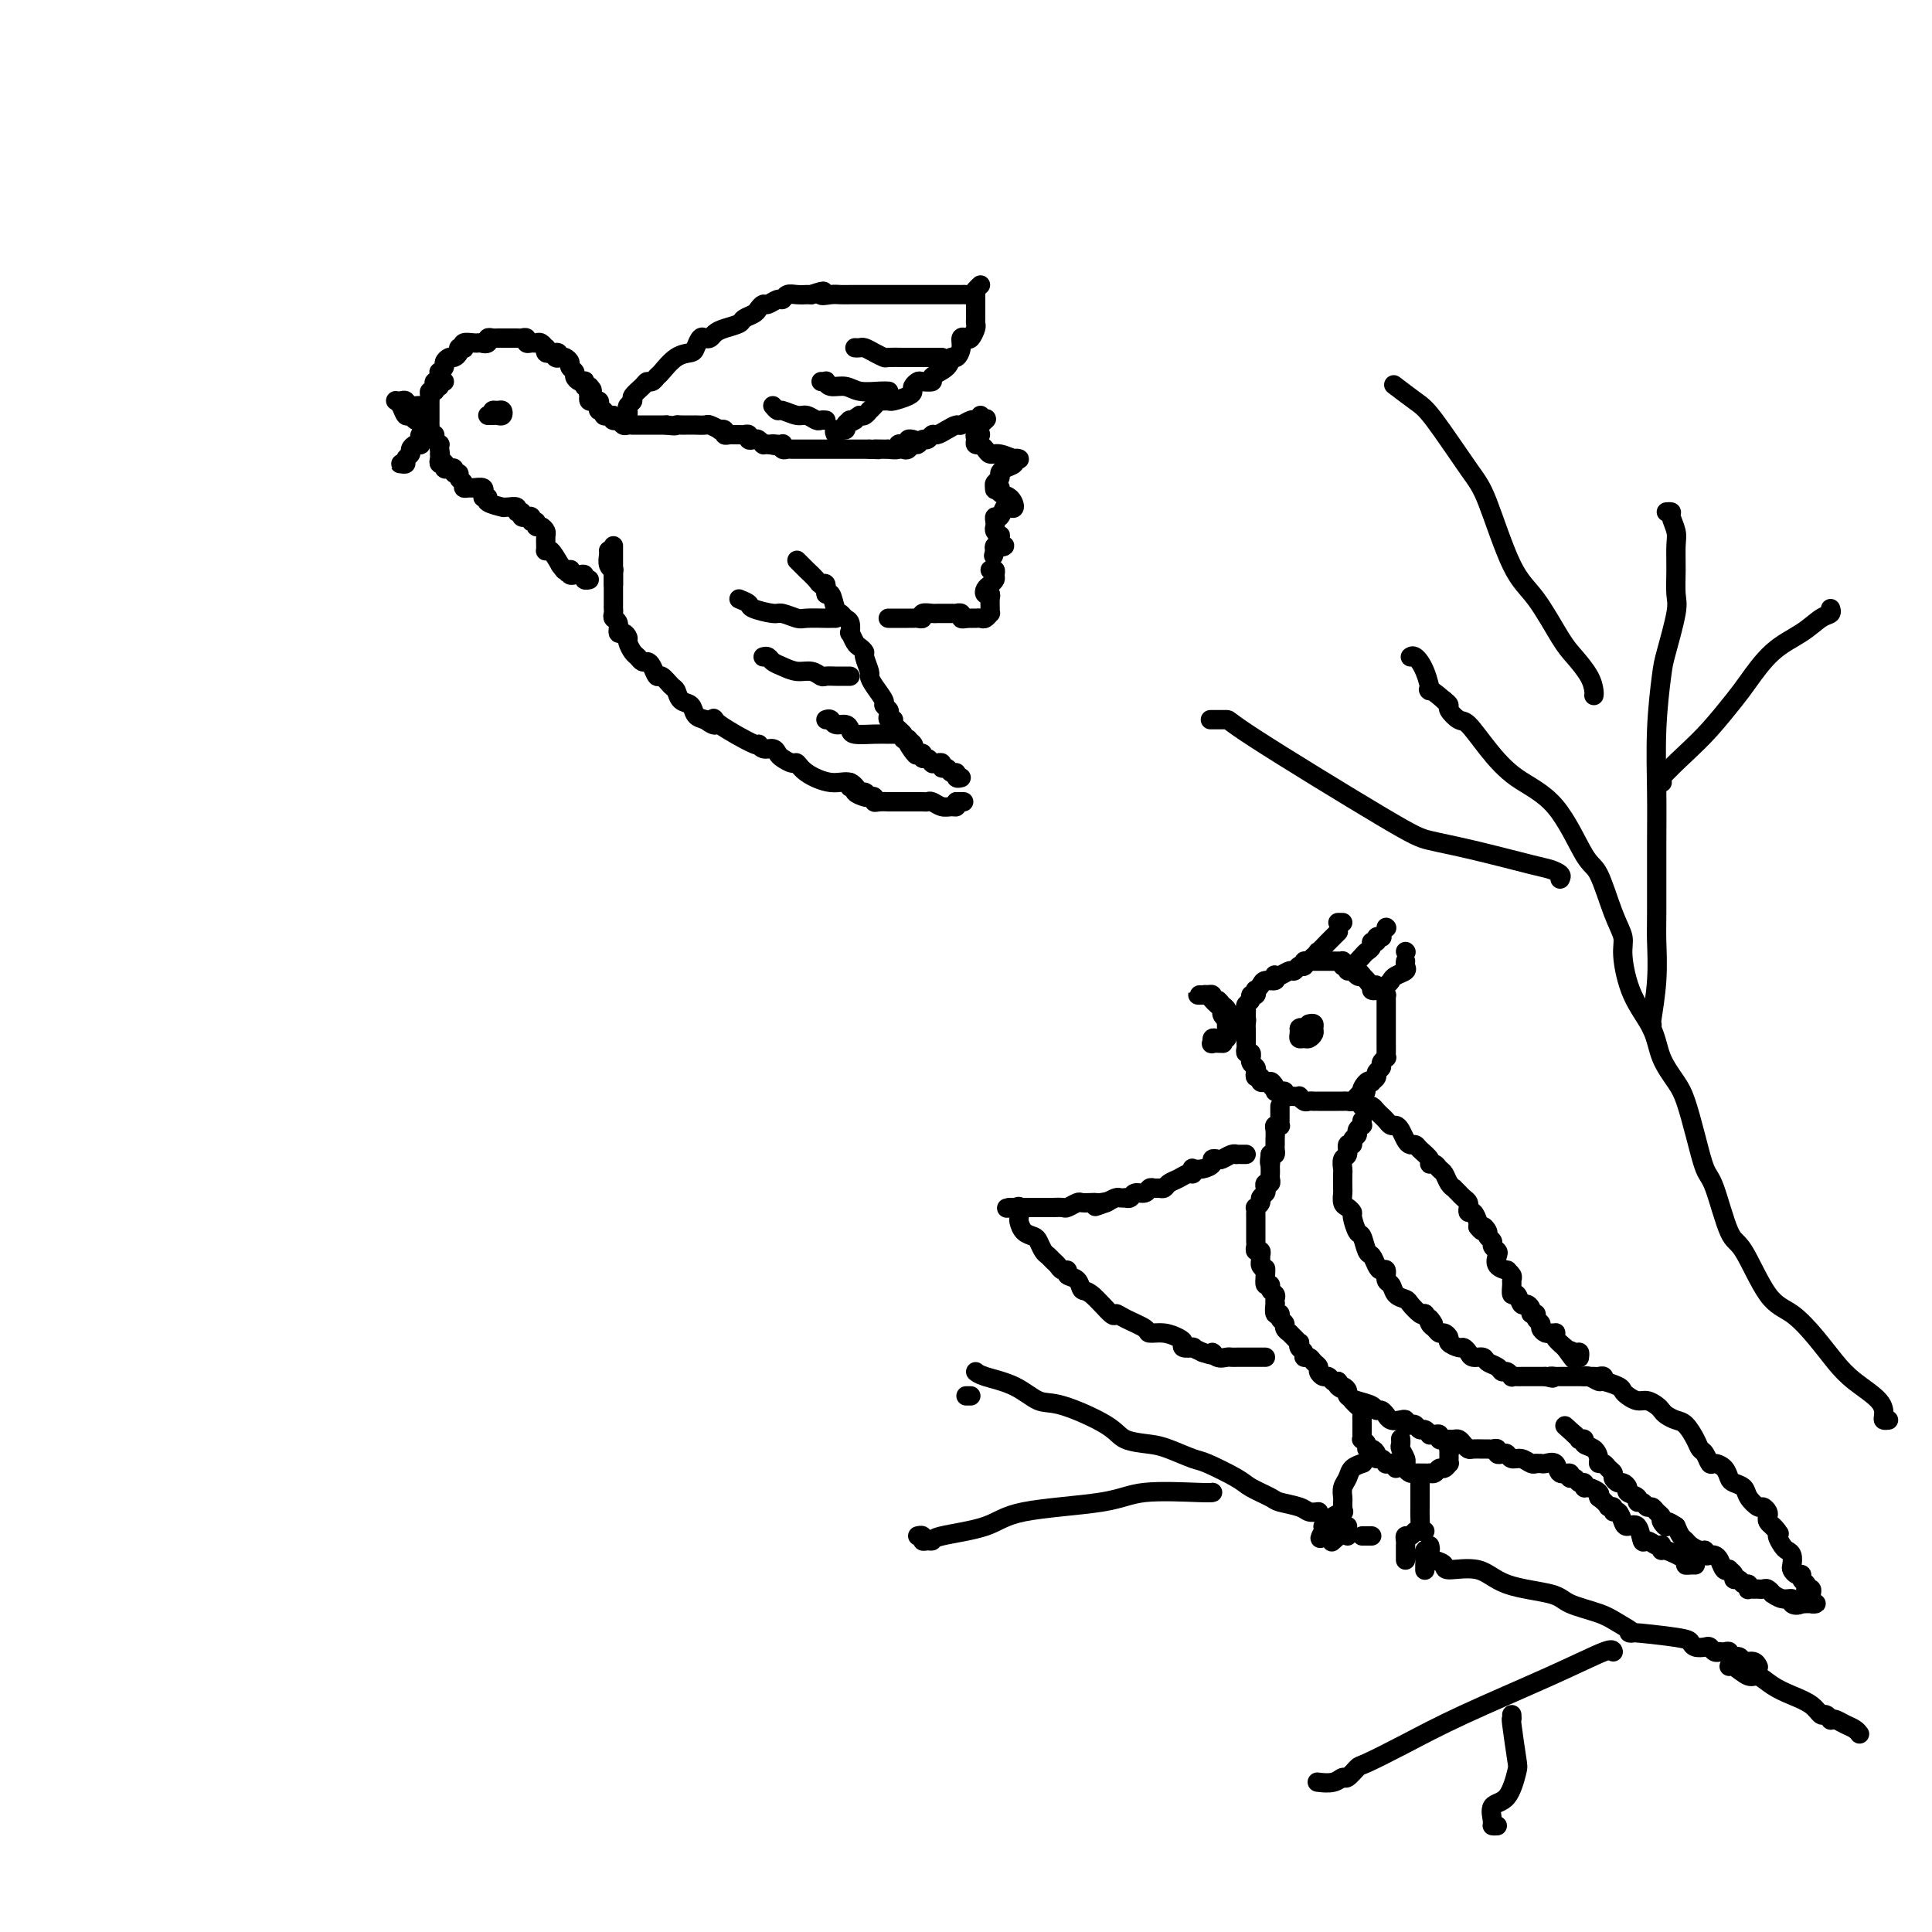 <svg viewBox='0 0 400 400' version='1.1' xmlns='http://www.w3.org/2000/svg' xmlns:xlink='http://www.w3.org/1999/xlink'><g fill='none' stroke='rgb(0,0,0)' stroke-width='4' stroke-linecap='round' stroke-linejoin='round'><path d='M91,80c-0.001,-0.444 -0.001,-0.889 0,-1c0.001,-0.111 0.004,0.111 0,0c-0.004,-0.111 -0.016,-0.554 0,-1c0.016,-0.446 0.060,-0.894 0,-1c-0.060,-0.106 -0.224,0.130 0,0c0.224,-0.130 0.834,-0.626 1,-1c0.166,-0.374 -0.114,-0.626 0,-1c0.114,-0.374 0.623,-0.871 1,-1c0.377,-0.129 0.623,0.110 1,0c0.377,-0.110 0.884,-0.569 1,-1c0.116,-0.431 -0.158,-0.833 0,-1c0.158,-0.167 0.749,-0.097 1,0c0.251,0.097 0.161,0.222 0,0c-0.161,-0.222 -0.394,-0.792 0,-1c0.394,-0.208 1.414,-0.056 2,0c0.586,0.056 0.739,0.016 1,0c0.261,-0.016 0.631,-0.008 1,0'/><path d='M100,71c1.019,-0.480 0.065,-0.181 0,0c-0.065,0.181 0.757,0.245 1,0c0.243,-0.245 -0.093,-0.798 0,-1c0.093,-0.202 0.616,-0.054 1,0c0.384,0.054 0.628,0.015 1,0c0.372,-0.015 0.873,-0.004 1,0c0.127,0.004 -0.121,0.001 0,0c0.121,-0.001 0.611,-0.001 1,0c0.389,0.001 0.678,0.004 1,0c0.322,-0.004 0.678,-0.015 1,0c0.322,0.015 0.611,0.057 1,0c0.389,-0.057 0.877,-0.212 1,0c0.123,0.212 -0.121,0.793 0,1c0.121,0.207 0.607,0.040 1,0c0.393,-0.040 0.693,0.045 1,0c0.307,-0.045 0.621,-0.222 1,0c0.379,0.222 0.823,0.843 1,1c0.177,0.157 0.086,-0.150 0,0c-0.086,0.150 -0.167,0.757 0,1c0.167,0.243 0.584,0.121 1,0'/><path d='M114,73c2.405,0.250 1.419,-0.126 1,0c-0.419,0.126 -0.271,0.755 0,1c0.271,0.245 0.665,0.107 1,0c0.335,-0.107 0.611,-0.184 1,0c0.389,0.184 0.892,0.627 1,1c0.108,0.373 -0.177,0.675 0,1c0.177,0.325 0.818,0.675 1,1c0.182,0.325 -0.096,0.627 0,1c0.096,0.373 0.564,0.818 1,1c0.436,0.182 0.838,0.100 1,0c0.162,-0.100 0.082,-0.219 0,0c-0.082,0.219 -0.166,0.777 0,1c0.166,0.223 0.583,0.112 1,0'/><path d='M122,80c1.239,1.244 0.336,0.855 0,1c-0.336,0.145 -0.105,0.824 0,1c0.105,0.176 0.084,-0.150 0,0c-0.084,0.150 -0.233,0.775 0,1c0.233,0.225 0.846,0.050 1,0c0.154,-0.050 -0.151,0.024 0,0c0.151,-0.024 0.758,-0.146 1,0c0.242,0.146 0.120,0.561 0,1c-0.120,0.439 -0.239,0.902 0,1c0.239,0.098 0.835,-0.170 1,0c0.165,0.170 -0.100,0.778 0,1c0.100,0.222 0.565,0.060 1,0c0.435,-0.060 0.838,-0.017 1,0c0.162,0.017 0.081,0.009 0,0'/><path d='M92,79c-0.452,-0.006 -0.905,-0.012 -1,0c-0.095,0.012 0.167,0.041 0,0c-0.167,-0.041 -0.763,-0.152 -1,0c-0.237,0.152 -0.116,0.566 0,1c0.116,0.434 0.227,0.886 0,1c-0.227,0.114 -0.793,-0.110 -1,0c-0.207,0.110 -0.055,0.554 0,1c0.055,0.446 0.015,0.893 0,1c-0.015,0.107 -0.004,-0.125 0,0c0.004,0.125 0.001,0.607 0,1c-0.001,0.393 -0.000,0.697 0,1c0.000,0.303 0.000,0.606 0,1c-0.000,0.394 -0.001,0.880 0,1c0.001,0.120 0.004,-0.126 0,0c-0.004,0.126 -0.016,0.625 0,1c0.016,0.375 0.061,0.626 0,1c-0.061,0.374 -0.226,0.870 0,1c0.226,0.130 0.845,-0.106 1,0c0.155,0.106 -0.154,0.554 0,1c0.154,0.446 0.772,0.889 1,1c0.228,0.111 0.065,-0.111 0,0c-0.065,0.111 -0.033,0.556 0,1'/><path d='M91,93c0.311,1.631 0.087,1.208 0,1c-0.087,-0.208 -0.037,-0.200 0,0c0.037,0.200 0.062,0.593 0,1c-0.062,0.407 -0.210,0.827 0,1c0.210,0.173 0.778,0.098 1,0c0.222,-0.098 0.097,-0.218 0,0c-0.097,0.218 -0.165,0.776 0,1c0.165,0.224 0.565,0.116 1,0c0.435,-0.116 0.905,-0.238 1,0c0.095,0.238 -0.186,0.838 0,1c0.186,0.162 0.838,-0.114 1,0c0.162,0.114 -0.165,0.619 0,1c0.165,0.381 0.822,0.637 1,1c0.178,0.363 -0.124,0.833 0,1c0.124,0.167 0.674,0.031 1,0c0.326,-0.031 0.427,0.044 1,0c0.573,-0.044 1.617,-0.208 2,0c0.383,0.208 0.103,0.787 0,1c-0.103,0.213 -0.029,0.061 0,0c0.029,-0.061 0.015,-0.030 0,0'/><path d='M126,86c0.416,0.425 0.833,0.850 1,1c0.167,0.150 0.086,0.026 0,0c-0.086,-0.026 -0.176,0.046 0,0c0.176,-0.046 0.620,-0.208 1,0c0.380,0.208 0.697,0.788 1,1c0.303,0.212 0.592,0.057 1,0c0.408,-0.057 0.935,-0.015 1,0c0.065,0.015 -0.332,0.004 0,0c0.332,-0.004 1.394,-0.001 2,0c0.606,0.001 0.756,0.000 1,0c0.244,-0.000 0.581,-0.000 1,0c0.419,0.000 0.921,0.000 1,0c0.079,-0.000 -0.263,-0.000 0,0c0.263,0.000 1.132,0.000 2,0'/><path d='M138,88c2.262,0.309 1.917,0.083 2,0c0.083,-0.083 0.595,-0.022 1,0c0.405,0.022 0.704,0.006 1,0c0.296,-0.006 0.589,-0.003 1,0c0.411,0.003 0.941,0.004 1,0c0.059,-0.004 -0.353,-0.015 0,0c0.353,0.015 1.472,0.056 2,0c0.528,-0.056 0.466,-0.207 1,0c0.534,0.207 1.663,0.773 2,1c0.337,0.227 -0.117,0.113 0,0c0.117,-0.113 0.805,-0.227 1,0c0.195,0.227 -0.103,0.793 0,1c0.103,0.207 0.606,0.054 1,0c0.394,-0.054 0.679,-0.011 1,0c0.321,0.011 0.677,-0.011 1,0c0.323,0.011 0.611,0.054 1,0c0.389,-0.054 0.878,-0.207 1,0c0.122,0.207 -0.125,0.773 0,1c0.125,0.227 0.621,0.113 1,0c0.379,-0.113 0.640,-0.226 1,0c0.360,0.226 0.818,0.793 1,1c0.182,0.207 0.087,0.056 0,0c-0.087,-0.056 -0.168,-0.016 0,0c0.168,0.016 0.584,0.008 1,0'/><path d='M159,92c3.431,0.620 1.507,0.170 1,0c-0.507,-0.170 0.403,-0.060 1,0c0.597,0.060 0.880,0.069 1,0c0.120,-0.069 0.078,-0.215 0,0c-0.078,0.215 -0.192,0.790 0,1c0.192,0.210 0.689,0.056 1,0c0.311,-0.056 0.436,-0.015 1,0c0.564,0.015 1.565,0.004 2,0c0.435,-0.004 0.302,-0.001 1,0c0.698,0.001 2.228,0.000 3,0c0.772,-0.000 0.788,-0.000 1,0c0.212,0.000 0.620,0.000 1,0c0.380,-0.000 0.732,-0.000 1,0c0.268,0.000 0.453,0.000 1,0c0.547,-0.000 1.456,-0.000 2,0c0.544,0.000 0.723,0.000 1,0c0.277,-0.000 0.651,-0.000 1,0c0.349,0.000 0.671,0.000 1,0c0.329,-0.000 0.664,-0.000 1,0'/><path d='M180,93c3.373,0.155 1.304,0.043 1,0c-0.304,-0.043 1.157,-0.015 2,0c0.843,0.015 1.067,0.018 1,0c-0.067,-0.018 -0.425,-0.058 0,0c0.425,0.058 1.635,0.213 2,0c0.365,-0.213 -0.113,-0.793 0,-1c0.113,-0.207 0.819,-0.041 1,0c0.181,0.041 -0.161,-0.041 0,0c0.161,0.041 0.827,0.207 1,0c0.173,-0.207 -0.146,-0.786 0,-1c0.146,-0.214 0.756,-0.061 1,0c0.244,0.061 0.122,0.031 0,0'/><path d='M126,114c0.030,0.228 0.061,0.456 0,1c-0.061,0.544 -0.212,1.404 0,2c0.212,0.596 0.789,0.929 1,1c0.211,0.071 0.057,-0.121 0,0c-0.057,0.121 -0.015,0.555 0,1c0.015,0.445 0.004,0.903 0,1c-0.004,0.097 -0.001,-0.166 0,0c0.001,0.166 0.000,0.762 0,1c-0.000,0.238 -0.000,0.119 0,0'/><path d='M127,113c-0.000,0.252 -0.000,0.504 0,1c0.000,0.496 0.000,1.237 0,2c-0.000,0.763 -0.000,1.547 0,2c0.000,0.453 0.000,0.573 0,1c-0.000,0.427 -0.000,1.161 0,2c0.000,0.839 0.000,1.783 0,2c-0.000,0.217 -0.001,-0.292 0,0c0.001,0.292 0.004,1.386 0,2c-0.004,0.614 -0.016,0.747 0,1c0.016,0.253 0.060,0.627 0,1c-0.060,0.373 -0.222,0.744 0,1c0.222,0.256 0.829,0.396 1,1c0.171,0.604 -0.095,1.671 0,2c0.095,0.329 0.550,-0.081 1,0c0.450,0.081 0.894,0.653 1,1c0.106,0.347 -0.126,0.471 0,1c0.126,0.529 0.611,1.464 1,2c0.389,0.536 0.682,0.674 1,1c0.318,0.326 0.662,0.842 1,1c0.338,0.158 0.672,-0.042 1,0c0.328,0.042 0.652,0.325 1,1c0.348,0.675 0.722,1.743 1,2c0.278,0.257 0.460,-0.297 1,0c0.540,0.297 1.439,1.445 2,2c0.561,0.555 0.783,0.516 1,1c0.217,0.484 0.429,1.491 1,2c0.571,0.509 1.500,0.522 2,1c0.500,0.478 0.571,1.422 1,2c0.429,0.578 1.214,0.789 2,1'/><path d='M146,149c2.823,2.171 2.380,0.600 2,0c-0.380,-0.600 -0.698,-0.228 1,1c1.698,1.228 5.411,3.313 7,4c1.589,0.687 1.055,-0.023 1,0c-0.055,0.023 0.370,0.781 1,1c0.630,0.219 1.464,-0.100 2,0c0.536,0.100 0.774,0.621 1,1c0.226,0.379 0.440,0.617 1,1c0.560,0.383 1.466,0.909 2,1c0.534,0.091 0.696,-0.255 1,0c0.304,0.255 0.750,1.111 2,2c1.250,0.889 3.305,1.811 5,2c1.695,0.189 3.029,-0.355 4,0c0.971,0.355 1.580,1.611 2,2c0.420,0.389 0.652,-0.088 1,0c0.348,0.088 0.814,0.739 1,1c0.186,0.261 0.093,0.130 0,0'/><path d='M130,86c0.034,-0.335 0.068,-0.671 0,-1c-0.068,-0.329 -0.240,-0.653 0,-1c0.240,-0.347 0.890,-0.719 1,-1c0.110,-0.281 -0.321,-0.471 0,-1c0.321,-0.529 1.394,-1.397 2,-2c0.606,-0.603 0.745,-0.943 1,-1c0.255,-0.057 0.625,0.167 1,0c0.375,-0.167 0.755,-0.726 1,-1c0.245,-0.274 0.356,-0.263 1,-1c0.644,-0.737 1.822,-2.222 3,-3c1.178,-0.778 2.357,-0.849 3,-1c0.643,-0.151 0.749,-0.383 1,-1c0.251,-0.617 0.646,-1.618 1,-2c0.354,-0.382 0.666,-0.144 1,0c0.334,0.144 0.690,0.193 1,0c0.310,-0.193 0.573,-0.629 1,-1c0.427,-0.371 1.017,-0.676 2,-1c0.983,-0.324 2.358,-0.665 3,-1c0.642,-0.335 0.552,-0.663 1,-1c0.448,-0.337 1.433,-0.683 2,-1c0.567,-0.317 0.715,-0.606 1,-1c0.285,-0.394 0.706,-0.894 1,-1c0.294,-0.106 0.463,0.182 1,0c0.537,-0.182 1.444,-0.833 2,-1c0.556,-0.167 0.761,0.151 1,0c0.239,-0.151 0.512,-0.773 1,-1c0.488,-0.227 1.193,-0.061 2,0c0.807,0.061 1.717,0.016 2,0c0.283,-0.016 -0.062,-0.005 0,0c0.062,0.005 0.531,0.002 1,0'/><path d='M168,61c3.914,-1.392 2.201,-0.373 2,0c-0.201,0.373 1.112,0.100 2,0c0.888,-0.100 1.351,-0.027 2,0c0.649,0.027 1.485,0.007 2,0c0.515,-0.007 0.711,-0.002 1,0c0.289,0.002 0.673,0.001 1,0c0.327,-0.001 0.598,-0.000 1,0c0.402,0.000 0.934,0.000 1,0c0.066,-0.000 -0.335,-0.000 0,0c0.335,0.000 1.407,0.000 2,0c0.593,-0.000 0.706,-0.000 1,0c0.294,0.000 0.768,0.000 1,0c0.232,-0.000 0.224,-0.000 1,0c0.776,0.000 2.338,0.000 3,0c0.662,-0.000 0.425,-0.000 1,0c0.575,0.000 1.961,0.001 3,0c1.039,-0.001 1.731,-0.003 3,0c1.269,0.003 3.114,0.011 4,0c0.886,-0.011 0.812,-0.042 1,0c0.188,0.042 0.638,0.155 1,0c0.362,-0.155 0.636,-0.580 1,-1c0.364,-0.420 0.818,-0.834 1,-1c0.182,-0.166 0.091,-0.083 0,0'/><path d='M187,93c0.333,0.122 0.667,0.244 1,0c0.333,-0.244 0.667,-0.854 1,-1c0.333,-0.146 0.666,0.172 1,0c0.334,-0.172 0.670,-0.833 1,-1c0.330,-0.167 0.656,0.162 1,0c0.344,-0.162 0.707,-0.813 1,-1c0.293,-0.187 0.516,0.090 1,0c0.484,-0.090 1.230,-0.546 2,-1c0.770,-0.454 1.564,-0.907 2,-1c0.436,-0.093 0.513,0.172 1,0c0.487,-0.172 1.384,-0.783 2,-1c0.616,-0.217 0.949,-0.042 1,0c0.051,0.042 -0.182,-0.051 0,0c0.182,0.051 0.780,0.244 1,0c0.220,-0.244 0.063,-0.927 0,-1c-0.063,-0.073 -0.031,0.463 0,1'/><path d='M203,87c2.459,-0.826 0.605,0.108 0,1c-0.605,0.892 0.038,1.742 0,2c-0.038,0.258 -0.757,-0.075 -1,0c-0.243,0.075 -0.009,0.559 0,1c0.009,0.441 -0.205,0.840 0,1c0.205,0.160 0.830,0.080 1,0c0.170,-0.080 -0.116,-0.161 0,0c0.116,0.161 0.635,0.565 1,1c0.365,0.435 0.577,0.900 1,1c0.423,0.100 1.057,-0.166 2,0c0.943,0.166 2.194,0.766 3,1c0.806,0.234 1.168,0.104 1,0c-0.168,-0.104 -0.867,-0.183 -1,0c-0.133,0.183 0.300,0.626 0,1c-0.300,0.374 -1.335,0.677 -2,1c-0.665,0.323 -0.962,0.664 -1,1c-0.038,0.336 0.182,0.667 0,1c-0.182,0.333 -0.766,0.666 -1,1c-0.234,0.334 -0.117,0.667 0,1'/><path d='M206,101c-0.365,0.875 0.722,0.063 1,0c0.278,-0.063 -0.254,0.622 0,1c0.254,0.378 1.295,0.449 2,1c0.705,0.551 1.075,1.583 1,2c-0.075,0.417 -0.595,0.220 -1,0c-0.405,-0.220 -0.697,-0.462 -1,0c-0.303,0.462 -0.618,1.629 -1,2c-0.382,0.371 -0.831,-0.054 -1,0c-0.169,0.054 -0.059,0.587 0,1c0.059,0.413 0.067,0.707 0,1c-0.067,0.293 -0.209,0.586 0,1c0.209,0.414 0.770,0.948 1,1c0.230,0.052 0.129,-0.378 0,0c-0.129,0.378 -0.287,1.565 0,2c0.287,0.435 1.019,0.119 1,0c-0.019,-0.119 -0.789,-0.042 -1,0c-0.211,0.042 0.135,0.050 0,0c-0.135,-0.050 -0.753,-0.157 -1,0c-0.247,0.157 -0.124,0.579 0,1'/><path d='M206,114c-0.500,1.833 -0.250,0.917 0,0'/><path d='M165,116c0.900,0.897 1.800,1.793 2,2c0.200,0.207 -0.301,-0.276 0,0c0.301,0.276 1.404,1.311 2,2c0.596,0.689 0.684,1.032 1,1c0.316,-0.032 0.858,-0.440 1,0c0.142,0.440 -0.117,1.729 0,2c0.117,0.271 0.609,-0.476 1,0c0.391,0.476 0.679,2.174 1,3c0.321,0.826 0.674,0.780 1,1c0.326,0.220 0.626,0.707 1,1c0.374,0.293 0.821,0.393 1,1c0.179,0.607 0.091,1.721 0,2c-0.091,0.279 -0.183,-0.278 0,0c0.183,0.278 0.641,1.392 1,2c0.359,0.608 0.617,0.712 1,1c0.383,0.288 0.889,0.761 1,1c0.111,0.239 -0.173,0.242 0,1c0.173,0.758 0.802,2.269 1,3c0.198,0.731 -0.034,0.682 0,1c0.034,0.318 0.335,1.002 1,2c0.665,0.998 1.694,2.310 2,3c0.306,0.690 -0.110,0.759 0,1c0.110,0.241 0.745,0.655 1,1c0.255,0.345 0.129,0.621 0,1c-0.129,0.379 -0.259,0.862 0,1c0.259,0.138 0.909,-0.068 1,0c0.091,0.068 -0.378,0.410 0,1c0.378,0.590 1.602,1.428 2,2c0.398,0.572 -0.029,0.878 0,1c0.029,0.122 0.515,0.061 1,0'/><path d='M188,153c3.494,5.962 0.730,2.367 0,1c-0.730,-1.367 0.574,-0.506 1,0c0.426,0.506 -0.027,0.656 0,1c0.027,0.344 0.533,0.880 1,1c0.467,0.120 0.896,-0.178 1,0c0.104,0.178 -0.116,0.832 0,1c0.116,0.168 0.570,-0.151 1,0c0.430,0.151 0.837,0.771 1,1c0.163,0.229 0.081,0.065 0,0c-0.081,-0.065 -0.162,-0.033 0,0c0.162,0.033 0.568,0.065 1,0c0.432,-0.065 0.890,-0.229 1,0c0.110,0.229 -0.129,0.850 0,1c0.129,0.150 0.627,-0.170 1,0c0.373,0.170 0.622,0.830 1,1c0.378,0.170 0.885,-0.150 1,0c0.115,0.150 -0.161,0.771 0,1c0.161,0.229 0.760,0.065 1,0c0.240,-0.065 0.120,-0.033 0,0'/><path d='M176,162c-0.128,0.445 -0.256,0.890 0,1c0.256,0.110 0.896,-0.115 1,0c0.104,0.115 -0.326,0.571 0,1c0.326,0.429 1.409,0.833 2,1c0.591,0.167 0.688,0.097 1,0c0.312,-0.097 0.837,-0.222 1,0c0.163,0.222 -0.038,0.792 0,1c0.038,0.208 0.313,0.056 1,0c0.687,-0.056 1.784,-0.015 2,0c0.216,0.015 -0.451,0.004 0,0c0.451,-0.004 2.018,-0.002 3,0c0.982,0.002 1.379,0.004 2,0c0.621,-0.004 1.465,-0.015 2,0c0.535,0.015 0.760,0.057 1,0c0.240,-0.057 0.495,-0.214 1,0c0.505,0.214 1.259,0.800 2,1c0.741,0.200 1.469,0.015 2,0c0.531,-0.015 0.866,0.138 1,0c0.134,-0.138 0.067,-0.569 0,-1'/><path d='M198,166c2.667,0.000 1.333,0.000 0,0'/><path d='M202,61c-0.000,0.364 -0.000,0.728 0,1c0.000,0.272 0.001,0.453 0,1c-0.001,0.547 -0.003,1.460 0,2c0.003,0.540 0.012,0.705 0,1c-0.012,0.295 -0.046,0.719 0,1c0.046,0.281 0.171,0.421 0,1c-0.171,0.579 -0.637,1.599 -1,2c-0.363,0.401 -0.623,0.183 -1,0c-0.377,-0.183 -0.872,-0.330 -1,0c-0.128,0.330 0.112,1.139 0,2c-0.112,0.861 -0.574,1.776 -1,2c-0.426,0.224 -0.814,-0.241 -1,0c-0.186,0.241 -0.168,1.188 -1,2c-0.832,0.812 -2.514,1.488 -3,2c-0.486,0.512 0.224,0.858 0,1c-0.224,0.142 -1.381,0.079 -2,0c-0.619,-0.079 -0.698,-0.175 -1,0c-0.302,0.175 -0.826,0.621 -1,1c-0.174,0.379 0.003,0.690 0,1c-0.003,0.310 -0.186,0.618 -1,1c-0.814,0.382 -2.259,0.837 -3,1c-0.741,0.163 -0.777,0.034 -1,0c-0.223,-0.034 -0.633,0.028 -1,0c-0.367,-0.028 -0.690,-0.148 -1,0c-0.310,0.148 -0.608,0.562 -1,1c-0.392,0.438 -0.878,0.901 -1,1c-0.122,0.099 0.121,-0.166 0,0c-0.121,0.166 -0.606,0.762 -1,1c-0.394,0.238 -0.697,0.119 -1,0'/><path d='M178,86c-3.255,2.080 -1.392,1.279 -1,1c0.392,-0.279 -0.687,-0.037 -1,0c-0.313,0.037 0.140,-0.130 0,0c-0.140,0.130 -0.875,0.557 -1,1c-0.125,0.443 0.358,0.902 0,1c-0.358,0.098 -1.558,-0.166 -2,0c-0.442,0.166 -0.126,0.762 0,1c0.126,0.238 0.063,0.119 0,0'/><path d='M100,103c0.515,-0.083 1.029,-0.165 1,0c-0.029,0.165 -0.603,0.579 0,1c0.603,0.421 2.381,0.849 3,1c0.619,0.151 0.079,0.025 0,0c-0.079,-0.025 0.303,0.050 1,0c0.697,-0.050 1.707,-0.224 2,0c0.293,0.224 -0.133,0.845 0,1c0.133,0.155 0.824,-0.156 1,0c0.176,0.156 -0.164,0.778 0,1c0.164,0.222 0.833,0.044 1,0c0.167,-0.044 -0.166,0.045 0,0c0.166,-0.045 0.832,-0.223 1,0c0.168,0.223 -0.161,0.848 0,1c0.161,0.152 0.814,-0.167 1,0c0.186,0.167 -0.094,0.822 0,1c0.094,0.178 0.561,-0.120 1,0c0.439,0.120 0.850,0.659 1,1c0.150,0.341 0.040,0.484 0,1c-0.040,0.516 -0.008,1.404 0,2c0.008,0.596 -0.006,0.900 0,1c0.006,0.100 0.033,-0.004 0,0c-0.033,0.004 -0.124,0.116 0,0c0.124,-0.116 0.464,-0.462 1,0c0.536,0.462 1.268,1.731 2,3'/><path d='M116,117c1.559,2.079 0.957,1.275 1,1c0.043,-0.275 0.732,-0.021 1,0c0.268,0.021 0.114,-0.192 0,0c-0.114,0.192 -0.189,0.787 0,1c0.189,0.213 0.643,0.043 1,0c0.357,-0.043 0.618,0.041 1,0c0.382,-0.041 0.886,-0.207 1,0c0.114,0.207 -0.162,0.786 0,1c0.162,0.214 0.760,0.061 1,0c0.240,-0.061 0.120,-0.031 0,0'/><path d='M184,128c-0.089,-0.000 -0.179,-0.000 0,0c0.179,0.000 0.625,0.000 1,0c0.375,-0.000 0.677,-0.000 1,0c0.323,0.000 0.665,0.001 1,0c0.335,-0.001 0.662,-0.004 1,0c0.338,0.004 0.686,0.015 1,0c0.314,-0.015 0.595,-0.057 1,0c0.405,0.057 0.934,0.211 1,0c0.066,-0.211 -0.332,-0.789 0,-1c0.332,-0.211 1.395,-0.057 2,0c0.605,0.057 0.753,0.015 1,0c0.247,-0.015 0.592,-0.004 1,0c0.408,0.004 0.879,0.001 1,0c0.121,-0.001 -0.107,-0.001 0,0c0.107,0.001 0.550,0.004 1,0c0.450,-0.004 0.908,-0.015 1,0c0.092,0.015 -0.182,0.056 0,0c0.182,-0.056 0.818,-0.207 1,0c0.182,0.207 -0.091,0.774 0,1c0.091,0.226 0.545,0.113 1,0'/><path d='M200,128c2.638,0.000 1.231,0.001 1,0c-0.231,-0.001 0.712,-0.004 1,0c0.288,0.004 -0.081,0.016 0,0c0.081,-0.016 0.610,-0.059 1,0c0.390,0.059 0.640,0.220 1,0c0.360,-0.220 0.829,-0.819 1,-1c0.171,-0.181 0.042,0.057 0,0c-0.042,-0.057 0.002,-0.411 0,-1c-0.002,-0.589 -0.050,-1.415 0,-2c0.050,-0.585 0.199,-0.930 0,-1c-0.199,-0.070 -0.747,0.136 -1,0c-0.253,-0.136 -0.210,-0.615 0,-1c0.210,-0.385 0.589,-0.678 1,-1c0.411,-0.322 0.856,-0.675 1,-1c0.144,-0.325 -0.013,-0.623 0,-1c0.013,-0.377 0.196,-0.832 0,-1c-0.196,-0.168 -0.770,-0.048 -1,0c-0.230,0.048 -0.115,0.024 0,0'/><path d='M87,85c0.202,-0.453 0.404,-0.906 0,-1c-0.404,-0.094 -1.415,0.171 -2,0c-0.585,-0.171 -0.745,-0.778 -1,-1c-0.255,-0.222 -0.605,-0.060 -1,0c-0.395,0.060 -0.835,0.018 -1,0c-0.165,-0.018 -0.055,-0.011 0,0c0.055,0.011 0.056,0.026 0,0c-0.056,-0.026 -0.170,-0.094 0,0c0.170,0.094 0.624,0.351 1,1c0.376,0.649 0.675,1.690 1,2c0.325,0.310 0.675,-0.113 1,0c0.325,0.113 0.626,0.761 1,1c0.374,0.239 0.821,0.068 1,0c0.179,-0.068 0.089,-0.034 0,0'/><path d='M87,87c0.408,0.571 -0.073,-0.002 0,0c0.073,0.002 0.699,0.579 1,1c0.301,0.421 0.278,0.687 0,1c-0.278,0.313 -0.809,0.671 -1,1c-0.191,0.329 -0.041,0.627 0,1c0.041,0.373 -0.026,0.821 0,1c0.026,0.179 0.147,0.089 0,0c-0.147,-0.089 -0.560,-0.178 -1,0c-0.440,0.178 -0.906,0.622 -1,1c-0.094,0.378 0.184,0.690 0,1c-0.184,0.310 -0.830,0.619 -1,1c-0.170,0.381 0.137,0.834 0,1c-0.137,0.166 -0.717,0.044 -1,0c-0.283,-0.044 -0.268,-0.012 0,0c0.268,0.012 0.791,0.003 1,0c0.209,-0.003 0.105,-0.002 0,0'/><path d='M102,86c-0.085,-0.431 -0.169,-0.862 0,-1c0.169,-0.138 0.593,0.015 1,0c0.407,-0.015 0.799,-0.200 1,0c0.201,0.200 0.211,0.786 0,1c-0.211,0.214 -0.644,0.057 -1,0c-0.356,-0.057 -0.634,-0.015 -1,0c-0.366,0.015 -0.819,0.004 -1,0c-0.181,-0.004 -0.091,-0.002 0,0'/><path d='M160,84c0.388,0.455 0.776,0.910 1,1c0.224,0.090 0.283,-0.186 1,0c0.717,0.186 2.091,0.834 3,1c0.909,0.166 1.354,-0.152 2,0c0.646,0.152 1.493,0.773 2,1c0.507,0.227 0.675,0.061 1,0c0.325,-0.061 0.807,-0.017 1,0c0.193,0.017 0.096,0.009 0,0'/><path d='M170,79c0.433,0.033 0.866,0.065 1,0c0.134,-0.065 -0.032,-0.228 0,0c0.032,0.228 0.261,0.846 1,1c0.739,0.154 1.988,-0.155 3,0c1.012,0.155 1.787,0.773 3,1c1.213,0.227 2.865,0.061 4,0c1.135,-0.061 1.753,-0.017 2,0c0.247,0.017 0.124,0.009 0,0'/><path d='M177,72c0.354,0.022 0.709,0.044 1,0c0.291,-0.044 0.519,-0.155 1,0c0.481,0.155 1.215,0.578 2,1c0.785,0.422 1.621,0.845 2,1c0.379,0.155 0.301,0.041 1,0c0.699,-0.041 2.173,-0.011 3,0c0.827,0.011 1.005,0.003 2,0c0.995,-0.003 2.806,-0.001 4,0c1.194,0.001 1.770,0.000 2,0c0.230,-0.000 0.115,-0.000 0,0'/><path d='M153,124c0.843,0.342 1.686,0.684 2,1c0.314,0.316 0.098,0.607 1,1c0.902,0.393 2.921,0.890 4,1c1.079,0.110 1.216,-0.167 2,0c0.784,0.167 2.214,0.777 3,1c0.786,0.223 0.929,0.060 2,0c1.071,-0.060 3.071,-0.016 4,0c0.929,0.016 0.789,0.004 1,0c0.211,-0.004 0.775,-0.001 1,0c0.225,0.001 0.113,0.001 0,0'/><path d='M158,136c0.351,-0.092 0.702,-0.183 1,0c0.298,0.183 0.542,0.641 1,1c0.458,0.359 1.130,0.618 2,1c0.870,0.382 1.938,0.887 3,1c1.062,0.113 2.119,-0.166 3,0c0.881,0.166 1.585,0.776 2,1c0.415,0.224 0.542,0.060 1,0c0.458,-0.060 1.246,-0.016 2,0c0.754,0.016 1.472,0.004 2,0c0.528,-0.004 0.865,-0.001 1,0c0.135,0.001 0.067,0.001 0,0'/><path d='M171,149c0.362,-0.119 0.724,-0.238 1,0c0.276,0.238 0.464,0.834 1,1c0.536,0.166 1.418,-0.099 2,0c0.582,0.099 0.864,0.562 1,1c0.136,0.438 0.128,0.849 1,1c0.872,0.151 2.626,0.040 4,0c1.374,-0.040 2.370,-0.011 3,0c0.630,0.011 0.894,0.003 1,0c0.106,-0.003 0.053,-0.002 0,0'/><path d='M273,198c0.091,0.033 0.183,0.065 0,0c-0.183,-0.065 -0.640,-0.229 -1,0c-0.360,0.229 -0.621,0.850 -1,1c-0.379,0.150 -0.874,-0.171 -1,0c-0.126,0.171 0.117,0.834 0,1c-0.117,0.166 -0.595,-0.166 -1,0c-0.405,0.166 -0.736,0.828 -1,1c-0.264,0.172 -0.461,-0.146 -1,0c-0.539,0.146 -1.419,0.756 -2,1c-0.581,0.244 -0.862,0.121 -1,0c-0.138,-0.121 -0.132,-0.238 0,0c0.132,0.238 0.389,0.833 0,1c-0.389,0.167 -1.424,-0.095 -2,0c-0.576,0.095 -0.694,0.546 -1,1c-0.306,0.454 -0.799,0.909 -1,1c-0.201,0.091 -0.110,-0.183 0,0c0.110,0.183 0.240,0.823 0,1c-0.240,0.177 -0.849,-0.107 -1,0c-0.151,0.107 0.156,0.606 0,1c-0.156,0.394 -0.774,0.683 -1,1c-0.226,0.317 -0.061,0.662 0,1c0.061,0.338 0.017,0.668 0,1c-0.017,0.332 -0.009,0.666 0,1'/><path d='M258,211c-0.619,1.190 -0.166,0.165 0,0c0.166,-0.165 0.044,0.529 0,1c-0.044,0.471 -0.012,0.718 0,1c0.012,0.282 0.003,0.600 0,1c-0.003,0.400 -0.002,0.882 0,1c0.002,0.118 0.004,-0.127 0,0c-0.004,0.127 -0.015,0.626 0,1c0.015,0.374 0.057,0.621 0,1c-0.057,0.379 -0.212,0.889 0,1c0.212,0.111 0.793,-0.177 1,0c0.207,0.177 0.042,0.821 0,1c-0.042,0.179 0.040,-0.106 0,0c-0.040,0.106 -0.203,0.602 0,1c0.203,0.398 0.772,0.699 1,1c0.228,0.301 0.117,0.602 0,1c-0.117,0.398 -0.238,0.891 0,1c0.238,0.109 0.837,-0.167 1,0c0.163,0.167 -0.110,0.776 0,1c0.110,0.224 0.603,0.064 1,0c0.397,-0.064 0.699,-0.032 1,0'/><path d='M263,224c0.710,1.966 -0.016,0.382 0,0c0.016,-0.382 0.774,0.437 1,1c0.226,0.563 -0.080,0.869 0,1c0.080,0.131 0.546,0.088 1,0c0.454,-0.088 0.896,-0.219 1,0c0.104,0.219 -0.131,0.790 0,1c0.131,0.210 0.627,0.060 1,0c0.373,-0.060 0.625,-0.030 1,0c0.375,0.030 0.875,0.061 1,0c0.125,-0.061 -0.125,-0.212 0,0c0.125,0.212 0.626,0.789 1,1c0.374,0.211 0.621,0.057 1,0c0.379,-0.057 0.889,-0.015 1,0c0.111,0.015 -0.178,0.004 0,0c0.178,-0.004 0.821,-0.001 1,0c0.179,0.001 -0.107,0.000 0,0c0.107,-0.000 0.607,-0.000 1,0c0.393,0.000 0.679,0.000 1,0c0.321,-0.000 0.677,-0.000 1,0c0.323,0.000 0.611,0.001 1,0c0.389,-0.001 0.878,-0.003 1,0c0.122,0.003 -0.122,0.012 0,0c0.122,-0.012 0.610,-0.044 1,0c0.390,0.044 0.682,0.166 1,0c0.318,-0.166 0.662,-0.619 1,-1c0.338,-0.381 0.669,-0.691 1,-1'/><path d='M282,226c1.659,-0.189 0.305,0.339 0,0c-0.305,-0.339 0.439,-1.544 1,-2c0.561,-0.456 0.939,-0.164 1,0c0.061,0.164 -0.195,0.199 0,0c0.195,-0.199 0.841,-0.632 1,-1c0.159,-0.368 -0.168,-0.673 0,-1c0.168,-0.327 0.829,-0.678 1,-1c0.171,-0.322 -0.150,-0.615 0,-1c0.150,-0.385 0.772,-0.864 1,-1c0.228,-0.136 0.061,0.069 0,0c-0.061,-0.069 -0.016,-0.413 0,-1c0.016,-0.587 0.004,-1.418 0,-2c-0.004,-0.582 -0.001,-0.916 0,-1c0.001,-0.084 0.000,0.081 0,0c-0.000,-0.081 -0.000,-0.407 0,-1c0.000,-0.593 0.000,-1.454 0,-2c-0.000,-0.546 -0.000,-0.777 0,-1c0.000,-0.223 0.001,-0.437 0,-1c-0.001,-0.563 -0.003,-1.475 0,-2c0.003,-0.525 0.011,-0.661 0,-1c-0.011,-0.339 -0.041,-0.879 0,-1c0.041,-0.121 0.151,0.179 0,0c-0.151,-0.179 -0.565,-0.835 -1,-1c-0.435,-0.165 -0.890,0.163 -1,0c-0.110,-0.163 0.125,-0.817 0,-1c-0.125,-0.183 -0.611,0.105 -1,0c-0.389,-0.105 -0.683,-0.601 -1,-1c-0.317,-0.399 -0.659,-0.699 -1,-1'/><path d='M282,202c-0.724,-0.945 -0.035,-0.309 0,0c0.035,0.309 -0.583,0.289 -1,0c-0.417,-0.289 -0.633,-0.848 -1,-1c-0.367,-0.152 -0.886,0.103 -1,0c-0.114,-0.103 0.177,-0.563 0,-1c-0.177,-0.437 -0.821,-0.849 -1,-1c-0.179,-0.151 0.107,-0.040 0,0c-0.107,0.040 -0.607,0.011 -1,0c-0.393,-0.011 -0.679,-0.003 -1,0c-0.321,0.003 -0.677,0.001 -1,0c-0.323,-0.001 -0.612,-0.000 -1,0c-0.388,0.000 -0.875,0.000 -1,0c-0.125,-0.000 0.111,-0.000 0,0c-0.111,0.000 -0.568,0.000 -1,0c-0.432,-0.000 -0.838,-0.000 -1,0c-0.162,0.000 -0.081,0.000 0,0'/><path d='M265,229c0.001,0.332 0.001,0.663 0,1c-0.001,0.337 -0.004,0.678 0,1c0.004,0.322 0.015,0.624 0,1c-0.015,0.376 -0.057,0.825 0,1c0.057,0.175 0.211,0.075 0,0c-0.211,-0.075 -0.789,-0.125 -1,0c-0.211,0.125 -0.057,0.425 0,1c0.057,0.575 0.015,1.425 0,2c-0.015,0.575 -0.003,0.876 0,1c0.003,0.124 -0.002,0.072 0,0c0.002,-0.072 0.011,-0.164 0,0c-0.011,0.164 -0.041,0.583 0,1c0.041,0.417 0.155,0.834 0,1c-0.155,0.166 -0.577,0.083 -1,0'/><path d='M263,239c-0.309,2.013 -0.083,2.045 0,2c0.083,-0.045 0.023,-0.166 0,0c-0.023,0.166 -0.010,0.618 0,1c0.010,0.382 0.016,0.694 0,1c-0.016,0.306 -0.056,0.607 0,1c0.056,0.393 0.207,0.879 0,1c-0.207,0.121 -0.772,-0.123 -1,0c-0.228,0.123 -0.117,0.611 0,1c0.117,0.389 0.242,0.678 0,1c-0.242,0.322 -0.849,0.678 -1,1c-0.151,0.322 0.156,0.611 0,1c-0.156,0.389 -0.774,0.878 -1,1c-0.226,0.122 -0.061,-0.122 0,0c0.061,0.122 0.016,0.611 0,1c-0.016,0.389 -0.004,0.678 0,1c0.004,0.322 0.001,0.678 0,1c-0.001,0.322 -0.000,0.611 0,1c0.000,0.389 0.000,0.877 0,1c-0.000,0.123 -0.001,-0.121 0,0c0.001,0.121 0.004,0.606 0,1c-0.004,0.394 -0.015,0.697 0,1c0.015,0.303 0.057,0.606 0,1c-0.057,0.394 -0.212,0.879 0,1c0.212,0.121 0.792,-0.122 1,0c0.208,0.122 0.046,0.610 0,1c-0.046,0.390 0.026,0.682 0,1c-0.026,0.318 -0.150,0.662 0,1c0.150,0.338 0.575,0.669 1,1'/><path d='M262,263c-0.159,3.686 -0.058,0.899 0,0c0.058,-0.899 0.072,0.088 0,1c-0.072,0.912 -0.229,1.750 0,2c0.229,0.250 0.846,-0.086 1,0c0.154,0.086 -0.155,0.595 0,1c0.155,0.405 0.772,0.705 1,1c0.228,0.295 0.065,0.586 0,1c-0.065,0.414 -0.033,0.951 0,1c0.033,0.049 0.065,-0.390 0,0c-0.065,0.390 -0.229,1.610 0,2c0.229,0.390 0.850,-0.049 1,0c0.150,0.049 -0.171,0.587 0,1c0.171,0.413 0.833,0.702 1,1c0.167,0.298 -0.162,0.606 0,1c0.162,0.394 0.814,0.875 1,1c0.186,0.125 -0.095,-0.107 0,0c0.095,0.107 0.565,0.553 1,1c0.435,0.447 0.834,0.894 1,1c0.166,0.106 0.100,-0.130 0,0c-0.100,0.130 -0.234,0.626 0,1c0.234,0.374 0.837,0.625 1,1c0.163,0.375 -0.115,0.874 0,1c0.115,0.126 0.622,-0.120 1,0c0.378,0.120 0.626,0.605 1,1c0.374,0.395 0.874,0.698 1,1c0.126,0.302 -0.121,0.603 0,1c0.121,0.397 0.610,0.890 1,1c0.390,0.110 0.682,-0.163 1,0c0.318,0.163 0.662,0.761 1,1c0.338,0.239 0.669,0.120 1,0'/><path d='M277,286c1.968,2.405 0.389,1.418 0,1c-0.389,-0.418 0.414,-0.267 1,0c0.586,0.267 0.955,0.650 1,1c0.045,0.350 -0.234,0.667 0,1c0.234,0.333 0.981,0.682 2,1c1.019,0.318 2.311,0.606 3,1c0.689,0.394 0.775,0.894 1,1c0.225,0.106 0.589,-0.182 1,0c0.411,0.182 0.871,0.832 1,1c0.129,0.168 -0.071,-0.148 0,0c0.071,0.148 0.414,0.758 1,1c0.586,0.242 1.414,0.116 2,0c0.586,-0.116 0.931,-0.223 1,0c0.069,0.223 -0.136,0.777 0,1c0.136,0.223 0.615,0.116 1,0c0.385,-0.116 0.677,-0.241 1,0c0.323,0.241 0.678,0.850 1,1c0.322,0.150 0.612,-0.157 1,0c0.388,0.157 0.874,0.778 1,1c0.126,0.222 -0.107,0.046 0,0c0.107,-0.046 0.554,0.039 1,0c0.446,-0.039 0.889,-0.203 1,0c0.111,0.203 -0.111,0.772 0,1c0.111,0.228 0.556,0.114 1,0'/><path d='M299,298c3.667,2.000 1.833,1.000 0,0'/><path d='M282,229c-0.089,-0.006 -0.179,-0.013 0,0c0.179,0.013 0.625,0.045 1,0c0.375,-0.045 0.678,-0.166 1,0c0.322,0.166 0.664,0.618 1,1c0.336,0.382 0.667,0.693 1,1c0.333,0.307 0.666,0.611 1,1c0.334,0.389 0.667,0.865 1,1c0.333,0.135 0.667,-0.069 1,0c0.333,0.069 0.665,0.413 1,1c0.335,0.587 0.672,1.418 1,2c0.328,0.582 0.647,0.916 1,1c0.353,0.084 0.738,-0.084 1,0c0.262,0.084 0.399,0.418 1,1c0.601,0.582 1.667,1.412 2,2c0.333,0.588 -0.066,0.935 0,1c0.066,0.065 0.596,-0.150 1,0c0.404,0.150 0.682,0.666 1,1c0.318,0.334 0.677,0.485 1,1c0.323,0.515 0.611,1.395 1,2c0.389,0.605 0.878,0.935 1,1c0.122,0.065 -0.125,-0.136 0,0c0.125,0.136 0.622,0.610 1,1c0.378,0.390 0.636,0.697 1,1c0.364,0.303 0.832,0.601 1,1c0.168,0.399 0.035,0.898 0,1c-0.035,0.102 0.029,-0.194 0,0c-0.029,0.194 -0.152,0.877 0,1c0.152,0.123 0.579,-0.313 1,0c0.421,0.313 0.834,1.375 1,2c0.166,0.625 0.083,0.812 0,1'/><path d='M306,254c1.399,1.809 0.896,0.330 1,0c0.104,-0.330 0.816,0.489 1,1c0.184,0.511 -0.160,0.713 0,1c0.160,0.287 0.826,0.658 1,1c0.174,0.342 -0.142,0.656 0,1c0.142,0.344 0.741,0.718 1,1c0.259,0.282 0.178,0.471 0,1c-0.178,0.529 -0.454,1.399 0,2c0.454,0.601 1.639,0.933 2,1c0.361,0.067 -0.100,-0.132 0,0c0.100,0.132 0.762,0.593 1,1c0.238,0.407 0.053,0.758 0,1c-0.053,0.242 0.027,0.376 0,1c-0.027,0.624 -0.161,1.739 0,2c0.161,0.261 0.616,-0.333 1,0c0.384,0.333 0.695,1.591 1,2c0.305,0.409 0.602,-0.031 1,0c0.398,0.031 0.895,0.533 1,1c0.105,0.467 -0.183,0.898 0,1c0.183,0.102 0.837,-0.127 1,0c0.163,0.127 -0.164,0.608 0,1c0.164,0.392 0.818,0.694 1,1c0.182,0.306 -0.109,0.617 0,1c0.109,0.383 0.616,0.837 1,1c0.384,0.163 0.644,0.035 1,0c0.356,-0.035 0.807,0.021 1,0c0.193,-0.021 0.129,-0.121 0,0c-0.129,0.121 -0.323,0.463 0,1c0.323,0.537 1.161,1.268 2,2'/><path d='M324,279c2.967,4.090 1.383,1.814 1,1c-0.383,-0.814 0.433,-0.166 1,0c0.567,0.166 0.884,-0.152 1,0c0.116,0.152 0.031,0.773 0,1c-0.031,0.227 -0.008,0.061 0,0c0.008,-0.061 0.002,-0.017 0,0c-0.002,0.017 -0.001,0.009 0,0'/><path d='M282,232c-0.033,0.446 -0.065,0.893 0,1c0.065,0.107 0.229,-0.125 0,0c-0.229,0.125 -0.850,0.606 -1,1c-0.150,0.394 0.171,0.701 0,1c-0.171,0.299 -0.834,0.590 -1,1c-0.166,0.410 0.166,0.940 0,1c-0.166,0.060 -0.829,-0.351 -1,0c-0.171,0.351 0.150,1.464 0,2c-0.150,0.536 -0.772,0.496 -1,1c-0.228,0.504 -0.062,1.553 0,2c0.062,0.447 0.019,0.290 0,1c-0.019,0.710 -0.015,2.285 0,3c0.015,0.715 0.042,0.571 0,1c-0.042,0.429 -0.152,1.433 0,2c0.152,0.567 0.565,0.699 1,1c0.435,0.301 0.890,0.771 1,1c0.110,0.229 -0.125,0.217 0,1c0.125,0.783 0.611,2.360 1,3c0.389,0.640 0.681,0.344 1,1c0.319,0.656 0.664,2.265 1,3c0.336,0.735 0.664,0.596 1,1c0.336,0.404 0.682,1.350 1,2c0.318,0.650 0.609,1.004 1,1c0.391,-0.004 0.882,-0.366 1,0c0.118,0.366 -0.138,1.459 0,2c0.138,0.541 0.671,0.531 1,1c0.329,0.469 0.456,1.419 1,2c0.544,0.581 1.507,0.795 2,1c0.493,0.205 0.517,0.401 1,1c0.483,0.599 1.424,1.600 2,2c0.576,0.400 0.788,0.200 1,0'/><path d='M295,272c2.869,3.736 1.542,1.575 1,1c-0.542,-0.575 -0.299,0.438 0,1c0.299,0.562 0.653,0.675 1,1c0.347,0.325 0.688,0.862 1,1c0.312,0.138 0.594,-0.121 1,0c0.406,0.121 0.935,0.624 1,1c0.065,0.376 -0.335,0.627 0,1c0.335,0.373 1.403,0.870 2,1c0.597,0.130 0.722,-0.106 1,0c0.278,0.106 0.708,0.553 1,1c0.292,0.447 0.445,0.894 1,1c0.555,0.106 1.510,-0.130 2,0c0.490,0.130 0.513,0.627 1,1c0.487,0.373 1.436,0.622 2,1c0.564,0.378 0.743,0.886 1,1c0.257,0.114 0.594,-0.166 1,0c0.406,0.166 0.882,0.776 1,1c0.118,0.224 -0.124,0.060 0,0c0.124,-0.060 0.612,-0.016 1,0c0.388,0.016 0.677,0.004 1,0c0.323,-0.004 0.680,-0.001 1,0c0.320,0.001 0.601,0.000 1,0c0.399,-0.000 0.915,-0.000 1,0c0.085,0.000 -0.261,0.000 0,0c0.261,-0.000 1.131,-0.000 2,0'/><path d='M320,285c2.483,0.619 1.190,0.166 1,0c-0.190,-0.166 0.723,-0.044 1,0c0.277,0.044 -0.081,0.012 0,0c0.081,-0.012 0.600,-0.003 1,0c0.400,0.003 0.681,0.001 1,0c0.319,-0.001 0.677,-0.000 1,0c0.323,0.000 0.611,0.000 1,0c0.389,-0.000 0.878,-0.000 1,0c0.122,0.000 -0.122,0.000 0,0c0.122,-0.000 0.611,-0.001 1,0c0.389,0.001 0.679,0.004 1,0c0.321,-0.004 0.675,-0.015 1,0c0.325,0.015 0.623,0.056 1,0c0.377,-0.056 0.832,-0.207 1,0c0.168,0.207 0.048,0.774 0,1c-0.048,0.226 -0.024,0.113 0,0'/><path d='M300,298c0.333,0.022 0.666,0.044 1,0c0.334,-0.044 0.671,-0.155 1,0c0.329,0.155 0.652,0.577 1,1c0.348,0.423 0.723,0.846 1,1c0.277,0.154 0.456,0.040 1,0c0.544,-0.040 1.451,-0.007 2,0c0.549,0.007 0.738,-0.012 1,0c0.262,0.012 0.595,0.055 1,0c0.405,-0.055 0.881,-0.207 1,0c0.119,0.207 -0.120,0.772 0,1c0.120,0.228 0.599,0.117 1,0c0.401,-0.117 0.724,-0.242 1,0c0.276,0.242 0.504,0.849 1,1c0.496,0.151 1.261,-0.156 2,0c0.739,0.156 1.454,0.774 2,1c0.546,0.226 0.924,0.058 1,0c0.076,-0.058 -0.150,-0.008 0,0c0.150,0.008 0.675,-0.027 1,0c0.325,0.027 0.450,0.116 1,0c0.550,-0.116 1.523,-0.439 2,0c0.477,0.439 0.456,1.638 1,2c0.544,0.362 1.652,-0.114 2,0c0.348,0.114 -0.065,0.819 0,1c0.065,0.181 0.608,-0.163 1,0c0.392,0.163 0.634,0.831 1,1c0.366,0.169 0.855,-0.162 1,0c0.145,0.162 -0.054,0.817 0,1c0.054,0.183 0.361,-0.104 1,0c0.639,0.104 1.611,0.601 2,1c0.389,0.399 0.194,0.699 0,1'/><path d='M331,310c2.091,1.554 1.817,1.939 2,2c0.183,0.061 0.821,-0.203 1,0c0.179,0.203 -0.103,0.875 0,1c0.103,0.125 0.591,-0.295 1,0c0.409,0.295 0.739,1.304 1,2c0.261,0.696 0.455,1.080 1,1c0.545,-0.080 1.442,-0.624 2,0c0.558,0.624 0.776,2.415 1,3c0.224,0.585 0.452,-0.035 1,0c0.548,0.035 1.414,0.726 2,1c0.586,0.274 0.890,0.133 1,0c0.110,-0.133 0.025,-0.256 0,0c-0.025,0.256 0.010,0.892 0,1c-0.010,0.108 -0.065,-0.311 1,0c1.065,0.311 3.248,1.351 4,2c0.752,0.649 0.072,0.906 0,1c-0.072,0.094 0.465,0.025 1,0c0.535,-0.025 1.067,-0.007 1,0c-0.067,0.007 -0.733,0.002 -1,0c-0.267,-0.002 -0.133,-0.001 0,0'/><path d='M328,285c0.204,-0.120 0.408,-0.239 1,0c0.592,0.239 1.572,0.837 2,1c0.428,0.163 0.303,-0.110 1,0c0.697,0.110 2.217,0.603 3,1c0.783,0.397 0.829,0.698 1,1c0.171,0.302 0.466,0.606 1,1c0.534,0.394 1.308,0.879 2,1c0.692,0.121 1.302,-0.122 2,0c0.698,0.122 1.485,0.608 2,1c0.515,0.392 0.758,0.689 1,1c0.242,0.311 0.485,0.637 1,1c0.515,0.363 1.304,0.764 2,1c0.696,0.236 1.300,0.305 2,1c0.700,0.695 1.496,2.014 2,3c0.504,0.986 0.716,1.639 1,2c0.284,0.361 0.640,0.429 1,1c0.360,0.571 0.725,1.645 1,2c0.275,0.355 0.459,-0.008 1,0c0.541,0.008 1.439,0.386 2,1c0.561,0.614 0.784,1.465 1,2c0.216,0.535 0.425,0.755 1,1c0.575,0.245 1.517,0.513 2,1c0.483,0.487 0.508,1.191 1,2c0.492,0.809 1.452,1.722 2,2c0.548,0.278 0.686,-0.080 1,0c0.314,0.080 0.806,0.599 1,1c0.194,0.401 0.091,0.685 0,1c-0.091,0.315 -0.169,0.661 0,1c0.169,0.339 0.584,0.669 1,1'/><path d='M367,316c3.030,3.351 0.604,0.729 0,0c-0.604,-0.729 0.612,0.433 1,1c0.388,0.567 -0.054,0.537 0,1c0.054,0.463 0.602,1.419 1,2c0.398,0.581 0.645,0.787 1,1c0.355,0.213 0.817,0.435 1,1c0.183,0.565 0.086,1.475 0,2c-0.086,0.525 -0.163,0.665 0,1c0.163,0.335 0.566,0.864 1,1c0.434,0.136 0.900,-0.121 1,0c0.100,0.121 -0.166,0.620 0,1c0.166,0.380 0.762,0.641 1,1c0.238,0.359 0.117,0.817 0,1c-0.117,0.183 -0.229,0.091 0,0c0.229,-0.091 0.798,-0.182 1,0c0.202,0.182 0.037,0.637 0,1c-0.037,0.363 0.054,0.633 0,1c-0.054,0.367 -0.252,0.830 0,1c0.252,0.170 0.954,0.045 1,0c0.046,-0.045 -0.565,-0.012 -1,0c-0.435,0.012 -0.696,0.003 -1,0c-0.304,-0.003 -0.652,-0.002 -1,0'/><path d='M373,332c-0.786,0.529 -1.751,0.353 -2,0c-0.249,-0.353 0.217,-0.883 0,-1c-0.217,-0.117 -1.119,0.179 -2,0c-0.881,-0.179 -1.742,-0.833 -2,-1c-0.258,-0.167 0.086,0.151 0,0c-0.086,-0.151 -0.601,-0.773 -1,-1c-0.399,-0.227 -0.681,-0.060 -1,0c-0.319,0.060 -0.673,0.012 -1,0c-0.327,-0.012 -0.627,0.012 -1,0c-0.373,-0.012 -0.821,-0.060 -1,0c-0.179,0.060 -0.091,0.227 0,0c0.091,-0.227 0.183,-0.848 0,-1c-0.183,-0.152 -0.641,0.166 -1,0c-0.359,-0.166 -0.617,-0.815 -1,-1c-0.383,-0.185 -0.890,0.096 -1,0c-0.110,-0.096 0.178,-0.568 0,-1c-0.178,-0.432 -0.821,-0.823 -1,-1c-0.179,-0.177 0.107,-0.139 0,0c-0.107,0.139 -0.607,0.378 -1,0c-0.393,-0.378 -0.679,-1.373 -1,-2c-0.321,-0.627 -0.676,-0.885 -1,-1c-0.324,-0.115 -0.615,-0.086 -1,0c-0.385,0.086 -0.863,0.230 -1,0c-0.137,-0.230 0.065,-0.834 0,-1c-0.065,-0.166 -0.399,0.108 -1,0c-0.601,-0.108 -1.470,-0.596 -2,-1c-0.530,-0.404 -0.719,-0.724 -1,-1c-0.281,-0.276 -0.652,-0.507 -1,-1c-0.348,-0.493 -0.674,-1.246 -1,-2'/><path d='M347,316c-2.864,-1.964 -2.024,-0.373 -2,0c0.024,0.373 -0.767,-0.473 -1,-1c-0.233,-0.527 0.093,-0.734 0,-1c-0.093,-0.266 -0.604,-0.592 -1,-1c-0.396,-0.408 -0.679,-0.897 -1,-1c-0.321,-0.103 -0.682,0.180 -1,0c-0.318,-0.180 -0.592,-0.821 -1,-1c-0.408,-0.179 -0.950,0.106 -1,0c-0.050,-0.106 0.390,-0.602 0,-1c-0.390,-0.398 -1.611,-0.698 -2,-1c-0.389,-0.302 0.054,-0.606 0,-1c-0.054,-0.394 -0.606,-0.879 -1,-1c-0.394,-0.121 -0.630,0.121 -1,0c-0.370,-0.121 -0.874,-0.606 -1,-1c-0.126,-0.394 0.124,-0.696 0,-1c-0.124,-0.304 -0.623,-0.610 -1,-1c-0.377,-0.390 -0.631,-0.864 -1,-1c-0.369,-0.136 -0.854,0.065 -1,0c-0.146,-0.065 0.048,-0.396 0,-1c-0.048,-0.604 -0.338,-1.482 -1,-2c-0.662,-0.518 -1.697,-0.678 -2,-1c-0.303,-0.322 0.125,-0.808 0,-1c-0.125,-0.192 -0.803,-0.090 -1,0c-0.197,0.090 0.087,0.169 0,0c-0.087,-0.169 -0.543,-0.584 -1,-1'/><path d='M326,297c-3.500,-3.167 -1.750,-1.583 0,0'/><path d='M258,239c-0.305,0.002 -0.610,0.004 -1,0c-0.390,-0.004 -0.863,-0.015 -1,0c-0.137,0.015 0.064,0.056 0,0c-0.064,-0.056 -0.394,-0.208 -1,0c-0.606,0.208 -1.488,0.777 -2,1c-0.512,0.223 -0.652,0.098 -1,0c-0.348,-0.098 -0.902,-0.171 -1,0c-0.098,0.171 0.262,0.586 0,1c-0.262,0.414 -1.144,0.828 -2,1c-0.856,0.172 -1.685,0.102 -2,0c-0.315,-0.102 -0.116,-0.235 0,0c0.116,0.235 0.147,0.837 0,1c-0.147,0.163 -0.473,-0.114 -1,0c-0.527,0.114 -1.254,0.619 -2,1c-0.746,0.381 -1.509,0.637 -2,1c-0.491,0.363 -0.708,0.833 -1,1c-0.292,0.167 -0.660,0.030 -1,0c-0.340,-0.030 -0.654,0.048 -1,0c-0.346,-0.048 -0.724,-0.223 -1,0c-0.276,0.223 -0.451,0.844 -1,1c-0.549,0.156 -1.471,-0.154 -2,0c-0.529,0.154 -0.666,0.773 -1,1c-0.334,0.227 -0.866,0.064 -1,0c-0.134,-0.064 0.129,-0.027 0,0c-0.129,0.027 -0.650,0.046 -1,0c-0.350,-0.046 -0.529,-0.156 -1,0c-0.471,0.156 -1.236,0.578 -2,1'/><path d='M229,249c-4.440,1.547 -1.039,0.415 0,0c1.039,-0.415 -0.284,-0.112 -1,0c-0.716,0.112 -0.826,0.034 -1,0c-0.174,-0.034 -0.413,-0.023 -1,0c-0.587,0.023 -1.523,0.059 -2,0c-0.477,-0.059 -0.495,-0.212 -1,0c-0.505,0.212 -1.498,0.789 -2,1c-0.502,0.211 -0.512,0.057 -1,0c-0.488,-0.057 -1.453,-0.015 -2,0c-0.547,0.015 -0.675,0.004 -1,0c-0.325,-0.004 -0.846,-0.001 -1,0c-0.154,0.001 0.060,0.000 0,0c-0.060,-0.000 -0.394,-0.000 -1,0c-0.606,0.000 -1.486,0.000 -2,0c-0.514,-0.000 -0.664,-0.000 -1,0c-0.336,0.000 -0.858,0.000 -1,0c-0.142,-0.000 0.096,-0.000 0,0c-0.096,0.000 -0.526,0.000 -1,0c-0.474,-0.000 -0.993,-0.000 -1,0c-0.007,0.000 0.496,0.000 1,0'/><path d='M210,250c-2.999,0.185 -0.998,0.147 0,0c0.998,-0.147 0.992,-0.404 1,0c0.008,0.404 0.029,1.469 0,2c-0.029,0.531 -0.110,0.527 0,1c0.110,0.473 0.411,1.422 1,2c0.589,0.578 1.467,0.785 2,1c0.533,0.215 0.720,0.439 1,1c0.280,0.561 0.652,1.461 1,2c0.348,0.539 0.672,0.718 1,1c0.328,0.282 0.660,0.667 1,1c0.340,0.333 0.686,0.613 1,1c0.314,0.387 0.595,0.882 1,1c0.405,0.118 0.935,-0.140 1,0c0.065,0.140 -0.336,0.680 0,1c0.336,0.320 1.410,0.421 2,1c0.590,0.579 0.698,1.635 1,2c0.302,0.365 0.800,0.038 2,1c1.200,0.962 3.104,3.214 4,4c0.896,0.786 0.785,0.105 1,0c0.215,-0.105 0.758,0.367 2,1c1.242,0.633 3.185,1.426 4,2c0.815,0.574 0.504,0.928 1,1c0.496,0.072 1.801,-0.138 3,0c1.199,0.138 2.292,0.625 3,1c0.708,0.375 1.032,0.639 1,1c-0.032,0.361 -0.421,0.818 0,1c0.421,0.182 1.652,0.087 2,0c0.348,-0.087 -0.186,-0.168 0,0c0.186,0.168 1.093,0.584 2,1'/><path d='M249,280c3.361,1.177 2.264,0.119 2,0c-0.264,-0.119 0.307,0.700 1,1c0.693,0.300 1.510,0.080 2,0c0.490,-0.080 0.655,-0.022 1,0c0.345,0.022 0.871,0.006 1,0c0.129,-0.006 -0.138,-0.002 0,0c0.138,0.002 0.681,0.000 1,0c0.319,-0.000 0.415,-0.000 1,0c0.585,0.000 1.660,0.000 2,0c0.340,-0.000 -0.053,-0.000 0,0c0.053,0.000 0.553,0.000 1,0c0.447,-0.000 0.842,-0.000 1,0c0.158,0.000 0.079,0.000 0,0'/><path d='M255,210c-0.447,0.092 -0.894,0.183 -1,0c-0.106,-0.183 0.130,-0.641 0,-1c-0.130,-0.359 -0.626,-0.618 -1,-1c-0.374,-0.382 -0.624,-0.887 -1,-1c-0.376,-0.113 -0.876,0.166 -1,0c-0.124,-0.166 0.127,-0.776 0,-1c-0.127,-0.224 -0.634,-0.061 -1,0c-0.366,0.061 -0.593,0.019 -1,0c-0.407,-0.019 -0.996,-0.016 -1,0c-0.004,0.016 0.577,0.046 1,0c0.423,-0.046 0.687,-0.167 1,0c0.313,0.167 0.675,0.623 1,1c0.325,0.377 0.613,0.675 1,1c0.387,0.325 0.875,0.675 1,1c0.125,0.325 -0.111,0.623 0,1c0.111,0.377 0.568,0.832 1,1c0.432,0.168 0.838,0.048 1,0c0.162,-0.048 0.081,-0.024 0,0'/><path d='M255,211c1.144,1.013 0.503,1.046 0,1c-0.503,-0.046 -0.870,-0.170 -1,0c-0.130,0.170 -0.023,0.634 0,1c0.023,0.366 -0.036,0.633 0,1c0.036,0.367 0.168,0.834 0,1c-0.168,0.166 -0.635,0.030 -1,0c-0.365,-0.030 -0.626,0.044 -1,0c-0.374,-0.044 -0.860,-0.208 -1,0c-0.140,0.208 0.066,0.788 0,1c-0.066,0.212 -0.402,0.057 0,0c0.402,-0.057 1.544,-0.016 2,0c0.456,0.016 0.228,0.008 0,0'/><path d='M271,212c0.429,-0.091 0.858,-0.182 1,0c0.142,0.182 -0.004,0.638 0,1c0.004,0.362 0.159,0.630 0,1c-0.159,0.370 -0.631,0.842 -1,1c-0.369,0.158 -0.635,0.004 -1,0c-0.365,-0.004 -0.830,0.143 -1,0c-0.170,-0.143 -0.046,-0.577 0,-1c0.046,-0.423 0.013,-0.835 0,-1c-0.013,-0.165 -0.007,-0.082 0,0'/><path d='M269,213c-0.067,-0.366 0.767,-0.280 1,0c0.233,0.280 -0.133,0.756 0,1c0.133,0.244 0.767,0.258 1,0c0.233,-0.258 0.067,-0.788 0,-1c-0.067,-0.212 -0.033,-0.106 0,0'/><path d='M269,200c0.369,0.092 0.738,0.184 1,0c0.262,-0.184 0.417,-0.645 1,-1c0.583,-0.355 1.595,-0.606 2,-1c0.405,-0.394 0.203,-0.933 0,-1c-0.203,-0.067 -0.408,0.336 0,0c0.408,-0.336 1.430,-1.410 2,-2c0.570,-0.590 0.689,-0.694 1,-1c0.311,-0.306 0.815,-0.814 1,-1c0.185,-0.186 0.050,-0.050 0,0c-0.050,0.050 -0.014,0.014 0,0c0.014,-0.014 0.007,-0.007 0,0'/><path d='M278,200c0.364,-0.054 0.729,-0.108 1,0c0.271,0.108 0.450,0.379 1,0c0.550,-0.379 1.472,-1.407 2,-2c0.528,-0.593 0.662,-0.751 1,-1c0.338,-0.249 0.879,-0.589 1,-1c0.121,-0.411 -0.177,-0.895 0,-1c0.177,-0.105 0.831,0.168 1,0c0.169,-0.168 -0.147,-0.776 0,-1c0.147,-0.224 0.756,-0.064 1,0c0.244,0.064 0.122,0.032 0,0'/><path d='M284,205c0.223,0.089 0.445,0.179 1,0c0.555,-0.179 1.441,-0.625 2,-1c0.559,-0.375 0.791,-0.679 1,-1c0.209,-0.321 0.396,-0.661 1,-1c0.604,-0.339 1.626,-0.679 2,-1c0.374,-0.321 0.101,-0.625 0,-1c-0.101,-0.375 -0.029,-0.821 0,-1c0.029,-0.179 0.014,-0.089 0,0'/><path d='M277,191c0.417,0.000 0.833,0.000 1,0c0.167,0.000 0.083,0.000 0,0'/><path d='M287,192c0.000,0.000 0.100,0.100 0.1,0.1'/><path d='M291,197c0.000,0.000 0.100,0.100 0.1,0.1'/><path d='M280,290c0.309,0.331 0.619,0.662 1,1c0.381,0.338 0.834,0.682 1,1c0.166,0.318 0.044,0.610 0,1c-0.044,0.390 -0.012,0.878 0,1c0.012,0.122 0.003,-0.121 0,0c-0.003,0.121 -0.002,0.606 0,1c0.002,0.394 0.005,0.697 0,1c-0.005,0.303 -0.016,0.607 0,1c0.016,0.393 0.060,0.875 0,1c-0.060,0.125 -0.222,-0.107 0,0c0.222,0.107 0.829,0.555 1,1c0.171,0.445 -0.095,0.889 0,1c0.095,0.111 0.551,-0.110 1,0c0.449,0.110 0.890,0.551 1,1c0.110,0.449 -0.110,0.905 0,1c0.110,0.095 0.550,-0.170 1,0c0.450,0.170 0.909,0.777 1,1c0.091,0.223 -0.186,0.064 0,0c0.186,-0.064 0.834,-0.031 1,0c0.166,0.031 -0.151,0.060 0,0c0.151,-0.060 0.772,-0.208 1,0c0.228,0.208 0.065,0.774 0,1c-0.065,0.226 -0.033,0.113 0,0'/><path d='M290,298c-0.008,-0.097 -0.016,-0.194 0,0c0.016,0.194 0.057,0.678 0,1c-0.057,0.322 -0.212,0.481 0,1c0.212,0.519 0.792,1.397 1,2c0.208,0.603 0.045,0.932 0,1c-0.045,0.068 0.030,-0.125 0,0c-0.030,0.125 -0.163,0.569 0,1c0.163,0.431 0.622,0.847 1,1c0.378,0.153 0.675,0.041 1,0c0.325,-0.041 0.679,-0.010 1,0c0.321,0.010 0.611,-0.001 1,0c0.389,0.001 0.878,0.016 1,0c0.122,-0.016 -0.121,-0.061 0,0c0.121,0.061 0.607,0.227 1,0c0.393,-0.227 0.694,-0.848 1,-1c0.306,-0.152 0.618,0.167 1,0c0.382,-0.167 0.834,-0.818 1,-1c0.166,-0.182 0.044,0.104 0,0c-0.044,-0.104 -0.012,-0.600 0,-1c0.012,-0.400 0.003,-0.705 0,-1c-0.003,-0.295 -0.001,-0.579 0,-1c0.001,-0.421 0.000,-0.977 0,-1c-0.000,-0.023 -0.000,0.489 0,1'/><path d='M300,300c1.333,-0.833 0.667,-0.417 0,0'/><path d='M294,306c-0.000,0.449 -0.000,0.898 0,1c0.000,0.102 0.000,-0.142 0,0c-0.000,0.142 -0.000,0.671 0,1c0.000,0.329 0.000,0.459 0,1c-0.000,0.541 -0.001,1.494 0,2c0.001,0.506 0.005,0.566 0,1c-0.005,0.434 -0.018,1.241 0,2c0.018,0.759 0.069,1.470 0,2c-0.069,0.530 -0.256,0.878 0,1c0.256,0.122 0.954,0.018 1,0c0.046,-0.018 -0.562,0.050 -1,0c-0.438,-0.050 -0.706,-0.220 -1,0c-0.294,0.220 -0.615,0.829 -1,1c-0.385,0.171 -0.835,-0.095 -1,0c-0.165,0.095 -0.044,0.550 0,1c0.044,0.450 0.012,0.895 0,1c-0.012,0.105 -0.003,-0.129 0,0c0.003,0.129 0.001,0.622 0,1c-0.001,0.378 -0.000,0.640 0,1c0.000,0.360 0.000,0.817 0,1c-0.000,0.183 -0.000,0.091 0,0'/><path d='M296,320c0.113,0.477 0.226,0.955 0,1c-0.226,0.045 -0.793,-0.342 -1,0c-0.207,0.342 -0.056,1.412 0,2c0.056,0.588 0.015,0.694 0,1c-0.015,0.306 -0.004,0.813 0,1c0.004,0.187 0.001,0.053 0,0c-0.001,-0.053 -0.001,-0.027 0,0'/><path d='M282,303c0.204,-0.065 0.409,-0.130 0,0c-0.409,0.130 -1.430,0.454 -2,1c-0.570,0.546 -0.689,1.313 -1,2c-0.311,0.687 -0.815,1.293 -1,2c-0.185,0.707 -0.050,1.514 0,2c0.050,0.486 0.015,0.651 0,1c-0.015,0.349 -0.011,0.881 0,1c0.011,0.119 0.028,-0.176 0,0c-0.028,0.176 -0.102,0.822 0,1c0.102,0.178 0.381,-0.111 0,0c-0.381,0.111 -1.423,0.621 -2,1c-0.577,0.379 -0.691,0.627 -1,1c-0.309,0.373 -0.814,0.870 -1,1c-0.186,0.130 -0.053,-0.106 0,0c0.053,0.106 0.027,0.553 0,1'/><path d='M274,317c-1.282,2.376 -0.488,1.317 0,1c0.488,-0.317 0.670,0.107 1,0c0.330,-0.107 0.809,-0.745 1,-1c0.191,-0.255 0.096,-0.128 0,0'/><path d='M279,316c-0.407,0.014 -0.813,0.029 -1,0c-0.187,-0.029 -0.153,-0.100 0,0c0.153,0.100 0.426,0.373 0,1c-0.426,0.627 -1.550,1.608 -2,2c-0.450,0.392 -0.225,0.196 0,0'/><path d='M279,317c0.000,0.417 0.000,0.833 0,1c0.000,0.167 0.000,0.083 0,0'/><path d='M273,313c-0.732,0.087 -1.463,0.175 -2,0c-0.537,-0.175 -0.878,-0.612 -2,-1c-1.122,-0.388 -3.025,-0.728 -4,-1c-0.975,-0.272 -1.021,-0.478 -2,-1c-0.979,-0.522 -2.891,-1.362 -4,-2c-1.109,-0.638 -1.414,-1.074 -3,-2c-1.586,-0.926 -4.452,-2.341 -6,-3c-1.548,-0.659 -1.777,-0.562 -3,-1c-1.223,-0.438 -3.440,-1.410 -5,-2c-1.560,-0.590 -2.464,-0.796 -4,-1c-1.536,-0.204 -3.703,-0.404 -5,-1c-1.297,-0.596 -1.723,-1.588 -4,-3c-2.277,-1.412 -6.404,-3.244 -9,-4c-2.596,-0.756 -3.663,-0.437 -5,-1c-1.337,-0.563 -2.946,-2.006 -5,-3c-2.054,-0.994 -4.553,-1.537 -6,-2c-1.447,-0.463 -1.842,-0.847 -2,-1c-0.158,-0.153 -0.079,-0.077 0,0'/><path d='M282,318c0.311,0.000 0.622,0.000 1,0c0.378,0.000 0.822,0.000 1,0c0.178,0.000 0.089,0.000 0,0'/><path d='M297,323c0.883,0.288 1.767,0.577 2,1c0.233,0.423 -0.184,0.981 1,1c1.184,0.019 3.969,-0.500 6,0c2.031,0.500 3.308,2.020 6,3c2.692,0.980 6.798,1.419 9,2c2.202,0.581 2.501,1.304 4,2c1.499,0.696 4.198,1.367 6,2c1.802,0.633 2.707,1.230 4,2c1.293,0.770 2.975,1.713 3,2c0.025,0.287 -1.608,-0.080 0,0c1.608,0.080 6.458,0.609 9,1c2.542,0.391 2.775,0.644 3,1c0.225,0.356 0.443,0.813 1,1c0.557,0.187 1.455,0.103 2,0c0.545,-0.103 0.737,-0.223 1,0c0.263,0.223 0.597,0.791 1,1c0.403,0.209 0.877,0.060 1,0c0.123,-0.060 -0.104,-0.031 0,0c0.104,0.031 0.538,0.065 1,0c0.462,-0.065 0.954,-0.229 1,0c0.046,0.229 -0.352,0.850 0,1c0.352,0.150 1.453,-0.170 2,0c0.547,0.170 0.538,0.829 1,1c0.462,0.171 1.394,-0.146 2,0c0.606,0.146 0.888,0.756 1,1c0.112,0.244 0.056,0.122 0,0'/><path d='M391,294c-0.419,0.048 -0.839,0.096 -1,0c-0.161,-0.096 -0.065,-0.338 0,-1c0.065,-0.662 0.097,-1.746 -1,-3c-1.097,-1.254 -3.324,-2.678 -5,-4c-1.676,-1.322 -2.802,-2.540 -4,-4c-1.198,-1.460 -2.470,-3.161 -4,-5c-1.530,-1.839 -3.320,-3.817 -5,-5c-1.680,-1.183 -3.251,-1.573 -5,-4c-1.749,-2.427 -3.676,-6.891 -5,-9c-1.324,-2.109 -2.046,-1.863 -3,-4c-0.954,-2.137 -2.141,-6.657 -3,-9c-0.859,-2.343 -1.389,-2.509 -2,-4c-0.611,-1.491 -1.302,-4.308 -2,-7c-0.698,-2.692 -1.401,-5.258 -2,-7c-0.599,-1.742 -1.093,-2.658 -2,-4c-0.907,-1.342 -2.228,-3.110 -3,-5c-0.772,-1.890 -0.997,-3.901 -2,-6c-1.003,-2.099 -2.786,-4.286 -4,-7c-1.214,-2.714 -1.859,-5.955 -2,-8c-0.141,-2.045 0.223,-2.892 0,-4c-0.223,-1.108 -1.034,-2.475 -2,-5c-0.966,-2.525 -2.088,-6.207 -3,-8c-0.912,-1.793 -1.613,-1.696 -3,-4c-1.387,-2.304 -3.459,-7.008 -6,-10c-2.541,-2.992 -5.550,-4.273 -8,-6c-2.450,-1.727 -4.340,-3.902 -6,-6c-1.660,-2.098 -3.088,-4.120 -4,-5c-0.912,-0.880 -1.306,-0.617 -2,-1c-0.694,-0.383 -1.687,-1.411 -2,-2c-0.313,-0.589 0.053,-0.740 0,-1c-0.053,-0.260 -0.527,-0.630 -1,-1'/><path d='M299,145c-4.205,-3.662 -3.218,-1.818 -3,-2c0.218,-0.182 -0.333,-2.389 -1,-4c-0.667,-1.611 -1.449,-2.626 -2,-3c-0.551,-0.374 -0.872,-0.107 -1,0c-0.128,0.107 -0.064,0.053 0,0'/><path d='M342,213c0.030,-0.493 0.061,-0.987 0,-1c-0.061,-0.013 -0.212,0.453 0,-1c0.212,-1.453 0.789,-4.826 1,-8c0.211,-3.174 0.056,-6.150 0,-8c-0.056,-1.850 -0.012,-2.575 0,-6c0.012,-3.425 -0.009,-9.549 0,-14c0.009,-4.451 0.049,-7.230 0,-11c-0.049,-3.770 -0.185,-8.530 0,-13c0.185,-4.470 0.691,-8.648 1,-11c0.309,-2.352 0.422,-2.878 1,-5c0.578,-2.122 1.620,-5.841 2,-8c0.380,-2.159 0.098,-2.757 0,-4c-0.098,-1.243 -0.011,-3.132 0,-5c0.011,-1.868 -0.053,-3.716 0,-5c0.053,-1.284 0.224,-2.004 0,-3c-0.224,-0.996 -0.844,-2.267 -1,-3c-0.156,-0.733 0.150,-0.928 0,-1c-0.150,-0.072 -0.757,-0.021 -1,0c-0.243,0.021 -0.121,0.010 0,0'/><path d='M323,182c0.185,-0.319 0.370,-0.638 0,-1c-0.370,-0.362 -1.295,-0.766 -2,-1c-0.705,-0.234 -1.188,-0.297 -4,-1c-2.812,-0.703 -7.952,-2.045 -12,-3c-4.048,-0.955 -7.005,-1.524 -9,-2c-1.995,-0.476 -3.029,-0.860 -10,-5c-6.971,-4.140 -19.879,-12.038 -26,-16c-6.121,-3.962 -5.456,-3.990 -6,-4c-0.544,-0.010 -2.298,-0.003 -3,0c-0.702,0.003 -0.351,0.001 0,0'/><path d='M344,162c0.121,-0.009 0.242,-0.019 0,0c-0.242,0.019 -0.845,0.066 0,-1c0.845,-1.066 3.140,-3.243 5,-5c1.860,-1.757 3.284,-3.092 5,-5c1.716,-1.908 3.723,-4.389 5,-6c1.277,-1.611 1.824,-2.354 3,-4c1.176,-1.646 2.981,-4.196 5,-6c2.019,-1.804 4.254,-2.862 6,-4c1.746,-1.138 3.004,-2.357 4,-3c0.996,-0.643 1.730,-0.712 2,-1c0.270,-0.288 0.077,-0.797 0,-1c-0.077,-0.203 -0.039,-0.102 0,0'/><path d='M330,144c0.038,-0.187 0.076,-0.374 0,-1c-0.076,-0.626 -0.266,-1.691 -1,-3c-0.734,-1.309 -2.013,-2.861 -3,-4c-0.987,-1.139 -1.681,-1.866 -3,-4c-1.319,-2.134 -3.263,-5.674 -5,-8c-1.737,-2.326 -3.268,-3.437 -5,-7c-1.732,-3.563 -3.666,-9.579 -5,-13c-1.334,-3.421 -2.067,-4.248 -4,-7c-1.933,-2.752 -5.064,-7.428 -7,-10c-1.936,-2.572 -2.675,-3.039 -4,-4c-1.325,-0.961 -3.236,-2.418 -4,-3c-0.764,-0.582 -0.382,-0.291 0,0'/><path d='M200,289c0.417,0.000 0.833,0.000 1,0c0.167,0.000 0.083,0.000 0,0'/><path d='M251,309c0.048,-0.013 0.095,-0.027 0,0c-0.095,0.027 -0.333,0.094 -3,0c-2.667,-0.094 -7.762,-0.348 -11,0c-3.238,0.348 -4.618,1.298 -9,2c-4.382,0.702 -11.765,1.154 -16,2c-4.235,0.846 -5.321,2.084 -8,3c-2.679,0.916 -6.952,1.510 -9,2c-2.048,0.490 -1.873,0.878 -2,1c-0.127,0.122 -0.556,-0.020 -1,0c-0.444,0.020 -0.902,0.201 -1,0c-0.098,-0.201 0.166,-0.785 0,-1c-0.166,-0.215 -0.762,-0.061 -1,0c-0.238,0.061 -0.119,0.031 0,0'/><path d='M334,342c-0.065,-0.364 -0.129,-0.728 -2,0c-1.871,0.728 -5.547,2.547 -11,5c-5.453,2.453 -12.683,5.541 -18,8c-5.317,2.459 -8.719,4.290 -12,6c-3.281,1.710 -6.439,3.299 -8,4c-1.561,0.701 -1.526,0.513 -2,1c-0.474,0.487 -1.458,1.647 -2,2c-0.542,0.353 -0.642,-0.102 -1,0c-0.358,0.102 -0.972,0.759 -2,1c-1.028,0.241 -2.469,0.065 -3,0c-0.531,-0.065 -0.152,-0.019 0,0c0.152,0.019 0.076,0.009 0,0'/><path d='M313,355c0.028,0.508 0.055,1.015 0,1c-0.055,-0.015 -0.194,-0.553 0,1c0.194,1.553 0.721,5.197 1,7c0.279,1.803 0.308,1.765 0,3c-0.308,1.235 -0.955,3.742 -2,5c-1.045,1.258 -2.490,1.265 -3,2c-0.510,0.735 -0.085,2.197 0,3c0.085,0.803 -0.169,0.947 0,1c0.169,0.053 0.763,0.015 1,0c0.237,-0.015 0.119,-0.008 0,0'/><path d='M358,345c0.126,-0.239 0.252,-0.478 1,0c0.748,0.478 2.119,1.675 3,2c0.881,0.325 1.272,-0.220 2,0c0.728,0.220 1.791,1.207 3,2c1.209,0.793 2.562,1.393 4,2c1.438,0.607 2.959,1.221 4,2c1.041,0.779 1.602,1.725 2,2c0.398,0.275 0.634,-0.119 1,0c0.366,0.119 0.861,0.753 1,1c0.139,0.247 -0.078,0.108 0,0c0.078,-0.108 0.452,-0.187 1,0c0.548,0.187 1.271,0.638 2,1c0.729,0.362 1.466,0.636 2,1c0.534,0.364 0.867,0.818 1,1c0.133,0.182 0.067,0.091 0,0'/></g>
</svg>